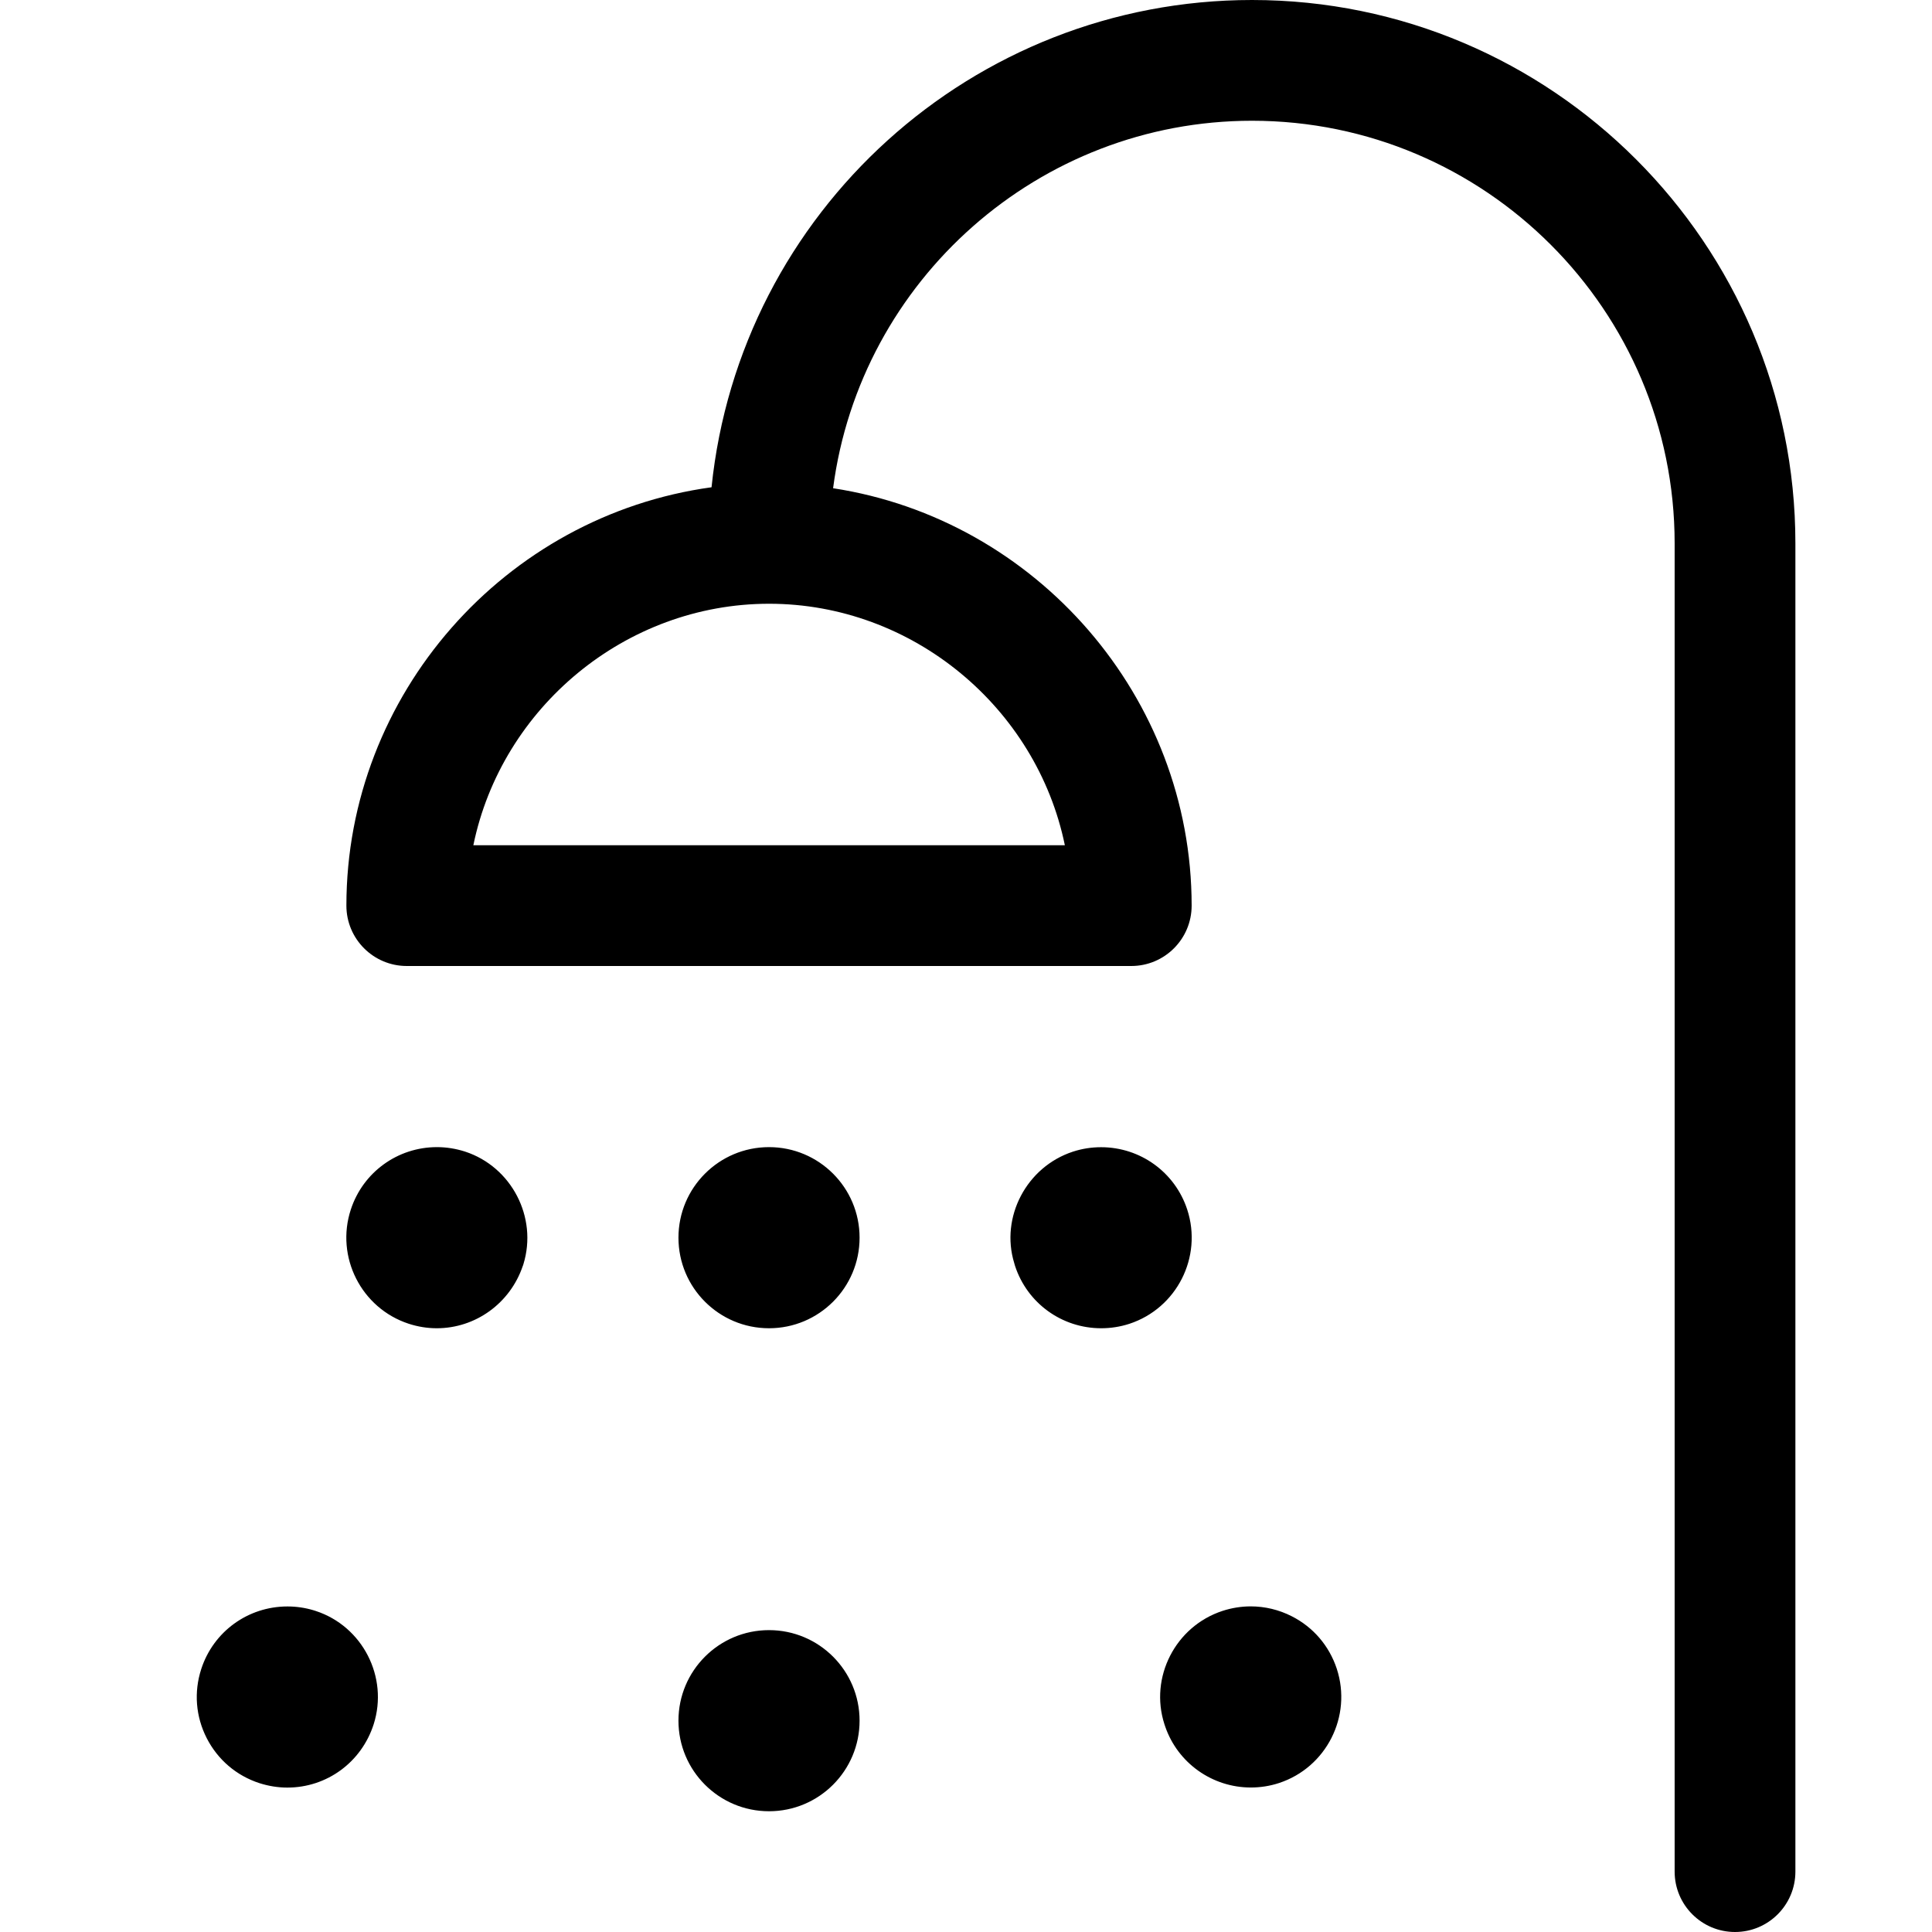 <!-- Generated by IcoMoon.io -->
<svg version="1.1" xmlns="http://www.w3.org/2000/svg" width="1024" height="1024" viewBox="0 0 1024 1024">
<title>real-estate-dimensions-plan-1</title>
<g id="icomoon-ignore">
</g>
<path d="M919.595 1024c-17.664 0-32-14.336-32-32v-704c0-123.52-100.48-224-224-224-112.853 0-207.616 84.395-222.037 194.773 107.819 16.555 190.037 110.72 190.037 221.227 0 17.664-14.336 32-32 32h-384c-17.664 0-32-14.336-32-32 0-111.872 83.968-206.72 193.536-221.739 14.976-145.877 138.283-258.261 286.464-258.261 158.805 0 288 129.195 288 288v704c0 17.664-14.336 32-32 32zM564.395 448c-15.019-73.045-80.725-128-156.757-128s-141.739 54.955-156.757 128h313.515zM455.595 656c0 26.51-21.49 48-48 48s-48-21.49-48-48c0-26.51 21.49-48 48-48s48 21.49 48 48zM455.595 912c0 26.51-21.49 48-48 48s-48-21.49-48-48c0-26.51 21.49-48 48-48s48 21.49 48 48zM583.637 704c-20.821 0-39.168-13.269-45.653-33.067-0.085-0.299-0.384-1.195-0.427-1.493-7.424-24.235 6.443-50.987 31.147-59.051 4.864-1.579 9.856-2.347 14.891-2.347 20.821 0 39.168 13.269 45.653 33.024 8.235 25.173-5.547 52.352-30.677 60.587-4.864 1.579-9.899 2.347-14.933 2.347zM662.955 947.413c-20.437 0-38.699-12.971-45.355-32.256-0.085-0.213-0.384-1.067-0.427-1.28-8.021-24.789 5.76-51.883 30.805-60.075 4.864-1.579 9.899-2.389 14.976-2.389 7.467 0 14.933 1.792 21.632 5.205 11.435 5.76 19.925 15.701 23.936 27.861 8.235 25.173-5.504 52.352-30.677 60.587-4.821 1.579-9.856 2.347-14.891 2.347zM231.509 704c-5.035 0-10.027-0.811-14.891-2.389-25.131-8.235-38.912-35.413-30.677-60.544 6.485-19.797 24.832-33.067 45.653-33.067 5.035 0 10.027 0.811 14.848 2.347 24.704 8.064 38.613 34.859 30.976 59.691-0.043 0.128-0.256 0.896-0.341 0.981-6.699 19.755-25.045 32.981-45.568 32.981zM152.32 947.456c-5.035 0-9.984-0.811-14.805-2.347-12.203-3.968-22.101-12.416-27.947-23.851s-6.869-24.448-2.901-36.651c6.443-19.84 24.789-33.152 45.696-33.152 4.693 0 9.387 0.683 13.909 2.048 0.128 0.043 0.939 0.299 1.067 0.341 24.832 8.107 38.656 35.072 30.72 60.032-6.485 20.224-24.875 33.579-45.739 33.579z"></path>
</svg>
